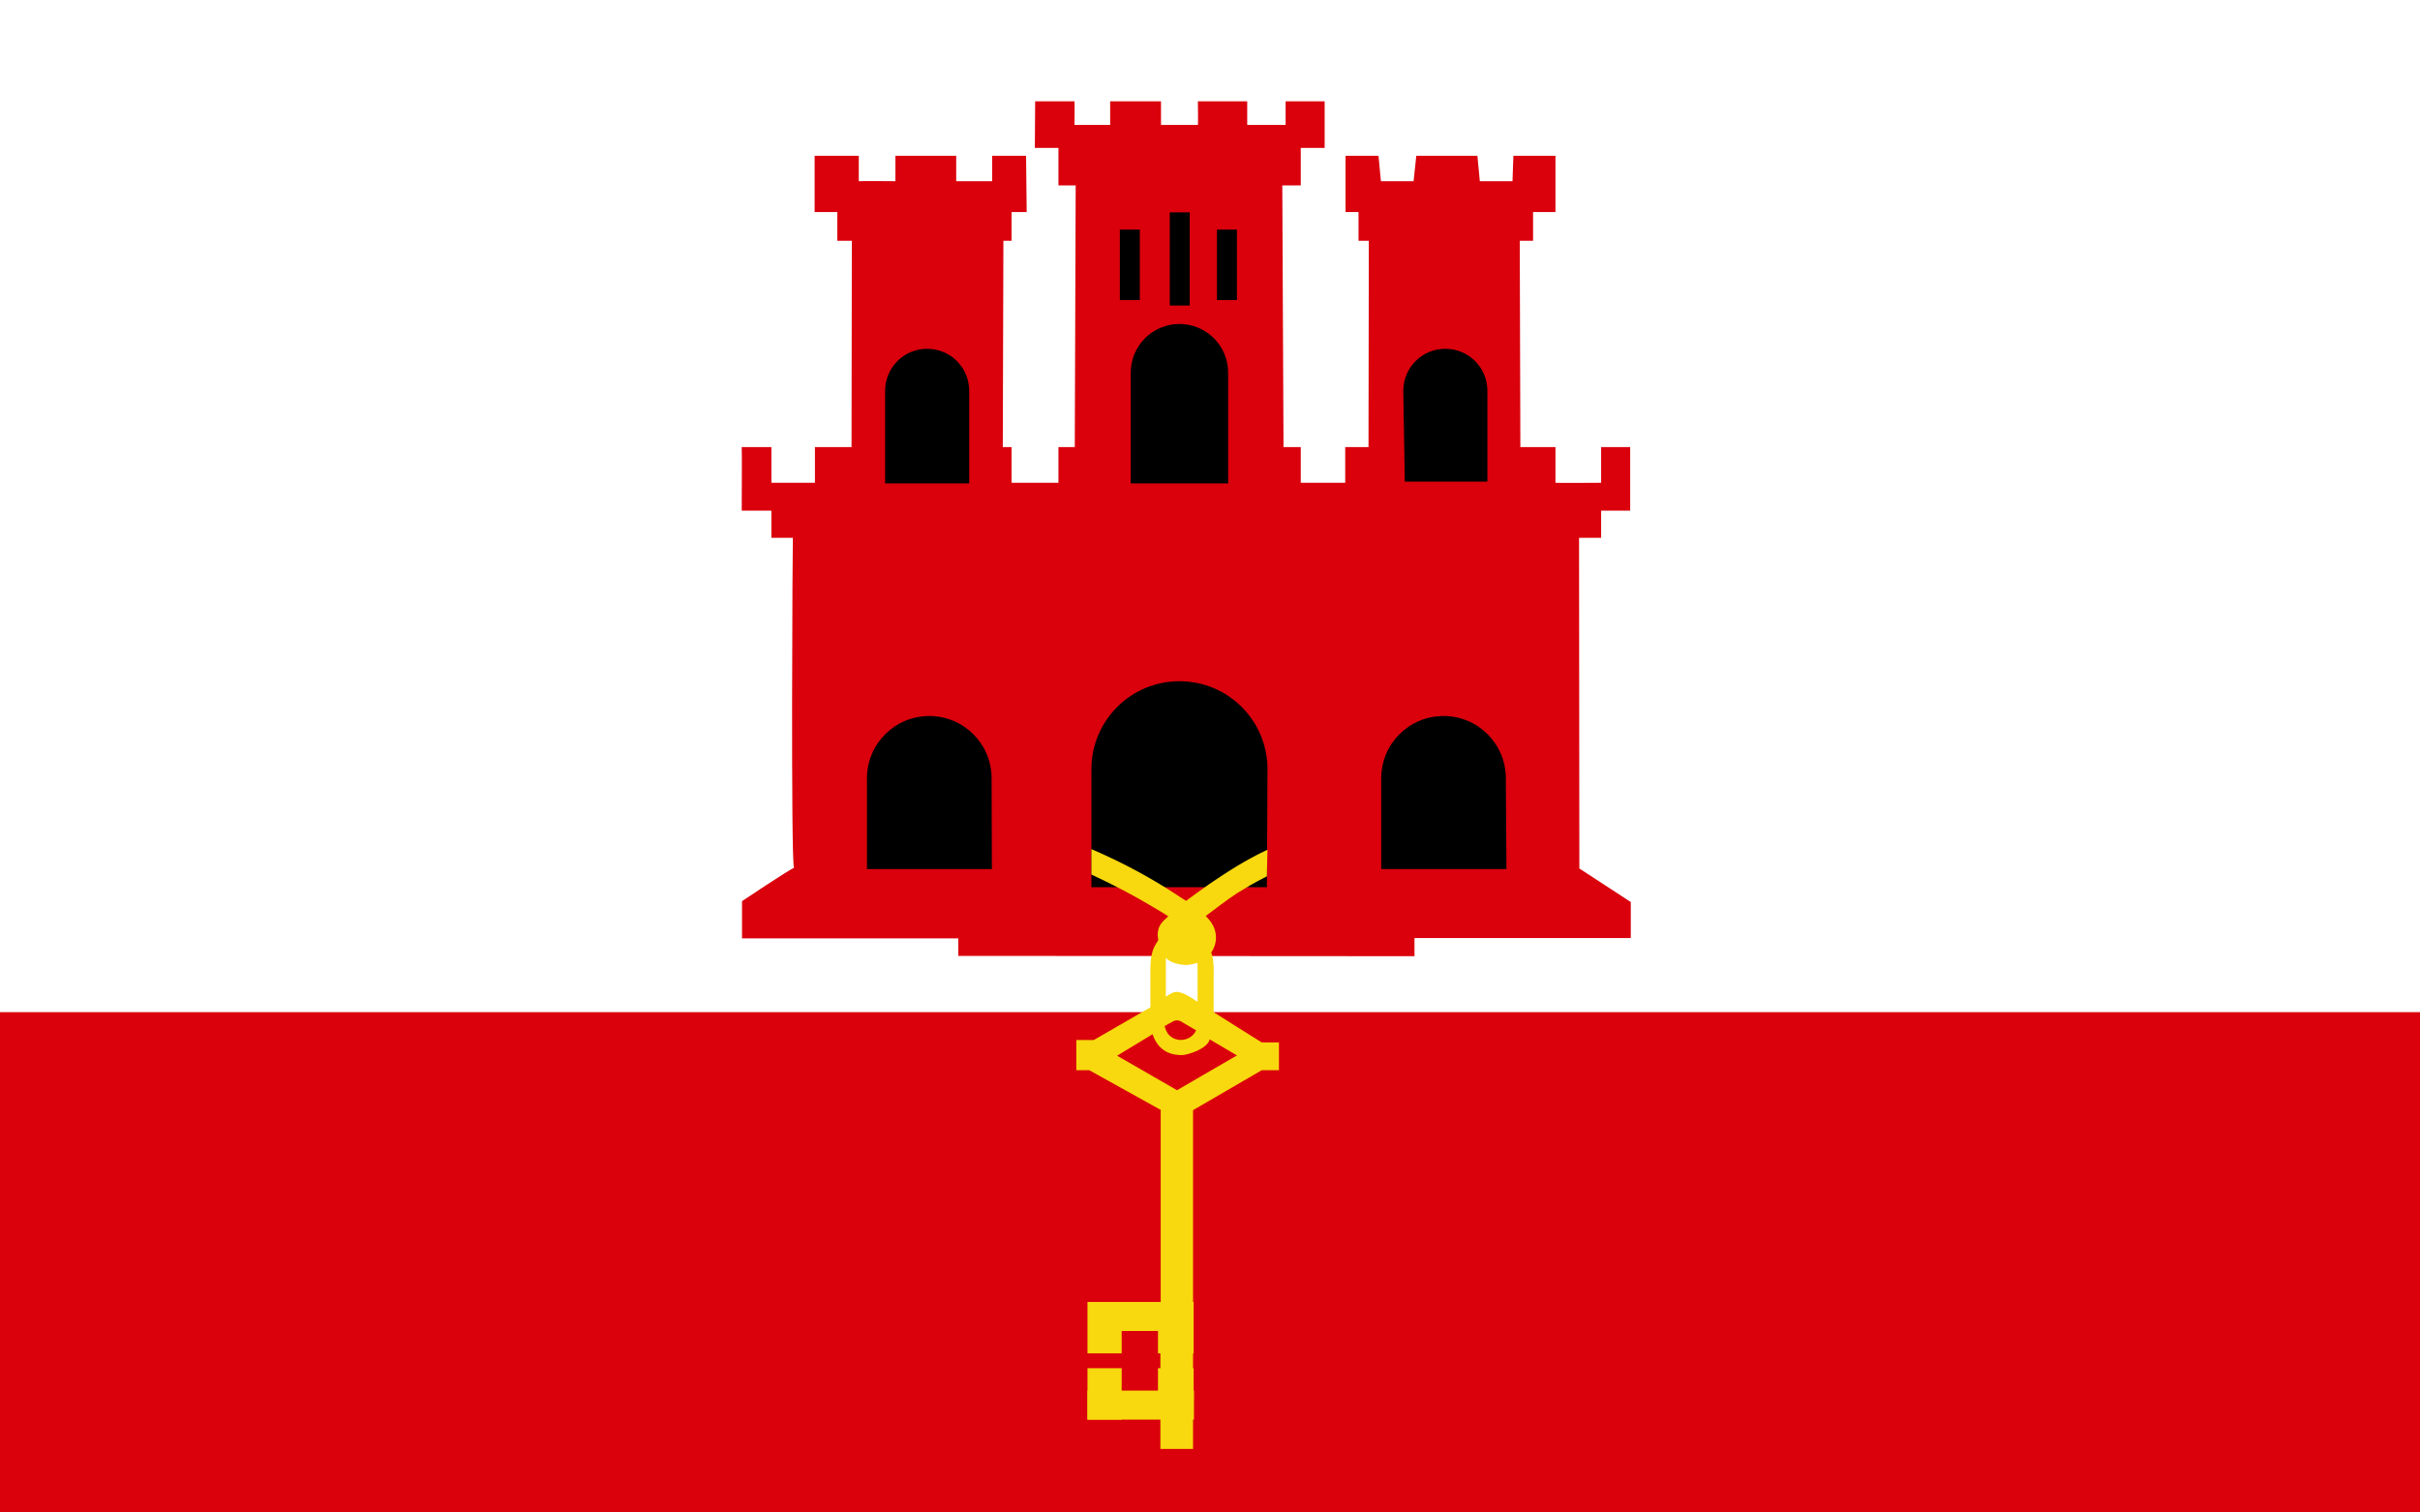 <?xml version="1.0" encoding="utf-8"?>
<!-- Generator: Adobe Illustrator 24.1.3, SVG Export Plug-In . SVG Version: 6.00 Build 0)  -->
<svg version="1.1" id="Livello_1" xmlns="http://www.w3.org/2000/svg" xmlns:xlink="http://www.w3.org/1999/xlink" x="0px" y="0px"
	 viewBox="0 0 800 500" style="enable-background:new 0 0 800 500;" xml:space="preserve">
<rect y="-1" style="fill:#DA000C;" width="800" height="501"/>
<rect y="0" style="fill:#FFFFFF;" width="800" height="334.6"/>
<g>
	<path style="fill:#DA000C;" d="M245.1,147.8L245.1,147.8L245.1,147.8z"/>
	<path style="fill:#DA000C;" d="M522.1,287.1L522,177.8h7.3v-9h9.6v-21h-9.6v11.8c0,0-15.1,0.1-15.1,0v-11.8h-11.6l-0.2-68.2h4.4
		v-9.5h7.4V51.5h-13.9l-0.3,8.4h-10.8l-0.8-8.4h-20.2l-0.9,8.4h-10.8l-0.8-8.4h-10.9v18.6h4.3v9.5h3.4l-0.1,68.2h-7.7v11.8H430
		v-11.8h-5.7l-0.4-86.5h6.1V48.9h7.9V33.5H425v7.8h-12.7v-7.8H396c0,0,0.1,7.6,0,7.8h-12.2v-7.8H367v7.8h-11.8c0,0,0.1-7.6,0-7.8
		h-13l-0.1,15.4h7.8v12.4h5.7l-0.3,86.5h-5.4v11.8h-15.5v-11.8h-2.9l0.2-68.2h2.7v-9.5c0,0,3.6,0,5,0c0-2.3-0.2-18.6-0.2-18.6H328
		v8.4h-11.9v-8.4H296v8.4c0,0-12.1-0.1-12.1,0c0-0.1,0-8.4,0-8.4h-14.6v18.6h7.5v9.5h4.8c0,0.3-0.1,68.2-0.1,68.2h-12.1v11.8H255
		v-11.8c0,0-9.7,0-9.8,0c0.1,0,0,21,0,21h9.8v9h7.1c-0.1,0.4-0.7,108.5,0.4,109.1c-1.4,0.4-17.2,11-17.2,11v12.3h71.5v5.8l150.8,0.1
		v-6h71.5v-11.9L522.1,287.1z"/>
</g>
<rect x="359.5" y="452.3" style="fill:#F8D80E;" width="11.3" height="17"/>
<rect x="359.5" y="459.7" style="fill:#F8D80E;" width="35.2" height="9.6"/>
<rect x="382.8" y="452.3" style="fill:#F8D80E;" width="11.8" height="10.6"/>
<path d="M419,254.3c0-16.1-13-29.1-29.1-29.1s-29.1,13-29.1,29.1v39h58L419,254.3z"/>
<path d="M373.8,123.2c0-8.9,7.2-16.1,16.1-16.1s16.1,7.2,16.1,16.1v36.6h-32.2V123.2z"/>
<path d="M463.9,129.2c0-7.7,6.2-13.9,13.9-13.9c7.7,0,13.9,6.2,13.9,13.9v30h-27.3L463.9,129.2z"/>
<path d="M320.4,129.2c0-7.7-6.2-13.9-13.9-13.9c-7.7,0-13.9,6.2-13.9,13.9v30.6h27.8V129.2z"/>
<path d="M327.8,257.3c0-11.4-9.2-20.6-20.6-20.6s-20.6,9.2-20.6,20.6v30h41.3L327.8,257.3L327.8,257.3z"/>
<path d="M497.8,257.3c0-11.4-9.2-20.6-20.6-20.6s-20.6,9.2-20.6,20.6v30H498L497.8,257.3z"/>
<rect x="386.7" y="70.2" width="6.6" height="30.8"/>
<rect x="370.2" y="75.9" width="6.6" height="23.3"/>
<rect x="402.3" y="75.9" width="6.6" height="23.3"/>
<path style="fill:#F8D80E;" d="M417.1,344.6c-0.1,0-15.9-10-15.9-10v-11.4c0,0,0.3-5.9-0.8-8.3c1.3-1.9,1.9-4.2,1.4-6.7
	c-0.4-2-1.6-3.8-3.2-5.4c3.4-2.5,6.8-5.2,10.3-7.5c2.8-1.7,5.7-3.5,9.9-5.6l0.2-8.8c-7.5,3.5-13.7,7.6-19.3,11.4
	c-2.5,1.8-5.1,3.6-7.6,5.5c-1-0.6-1.9-1.2-2.8-1.8c-8.5-5.6-17.6-10.6-28.5-15.3v8.4c8.1,3.8,14.5,7.2,20.8,11
	c0.9,0.5,2.7,1.6,4.6,2.8c-0.9,1.1-4.3,2.8-3.3,7.8c-0.1,0.2-0.2,0.4-0.3,0.6c-0.7,1.1-1.4,2.2-1.7,3.6c-0.5,1.8-0.6,3.8-0.6,5.2
	V333l-18.7,10.8h-5.8v10h4.3l23.4,13h0.2v63.6h-12.9h-11.3v9.6v7.4h11.3V440h12v7.4h0.8V479h10.8v-31.6h0.2V440v-3.2v-6.4h-0.2V367
	l0,0l22.7-13.2h5.7v-9.2L417.1,344.6z M385.4,316.6c1.4,1.8,4.9,2.4,6.9,2.4c1.2,0,3.6-0.7,3.6-0.7l0,0v12.9
	c-2.6-1.8-5.3-3.4-7.1-3.3c-1.1,0.1-1.9,0.6-3.4,1.6V316.6z M388.1,337.5c0.4-0.1,0.7-0.2,1-0.2s0.6,0.1,1,0.2
	c1.8,1,3.5,2.1,5.3,3.1l0,0c-1.5,3.4-6.2,4.3-8.9,1.6c-0.7-0.7-1.2-1.8-1.5-3C386.1,338.6,387.1,338,388.1,337.5z M389.1,360.4
	L369.3,349l11.7-7.1c1.4,4,4.2,6.9,9.7,6.9c1.9,0,8.5-2.1,9.2-5.2l9,5.3L389.1,360.4z"/>
</svg>
